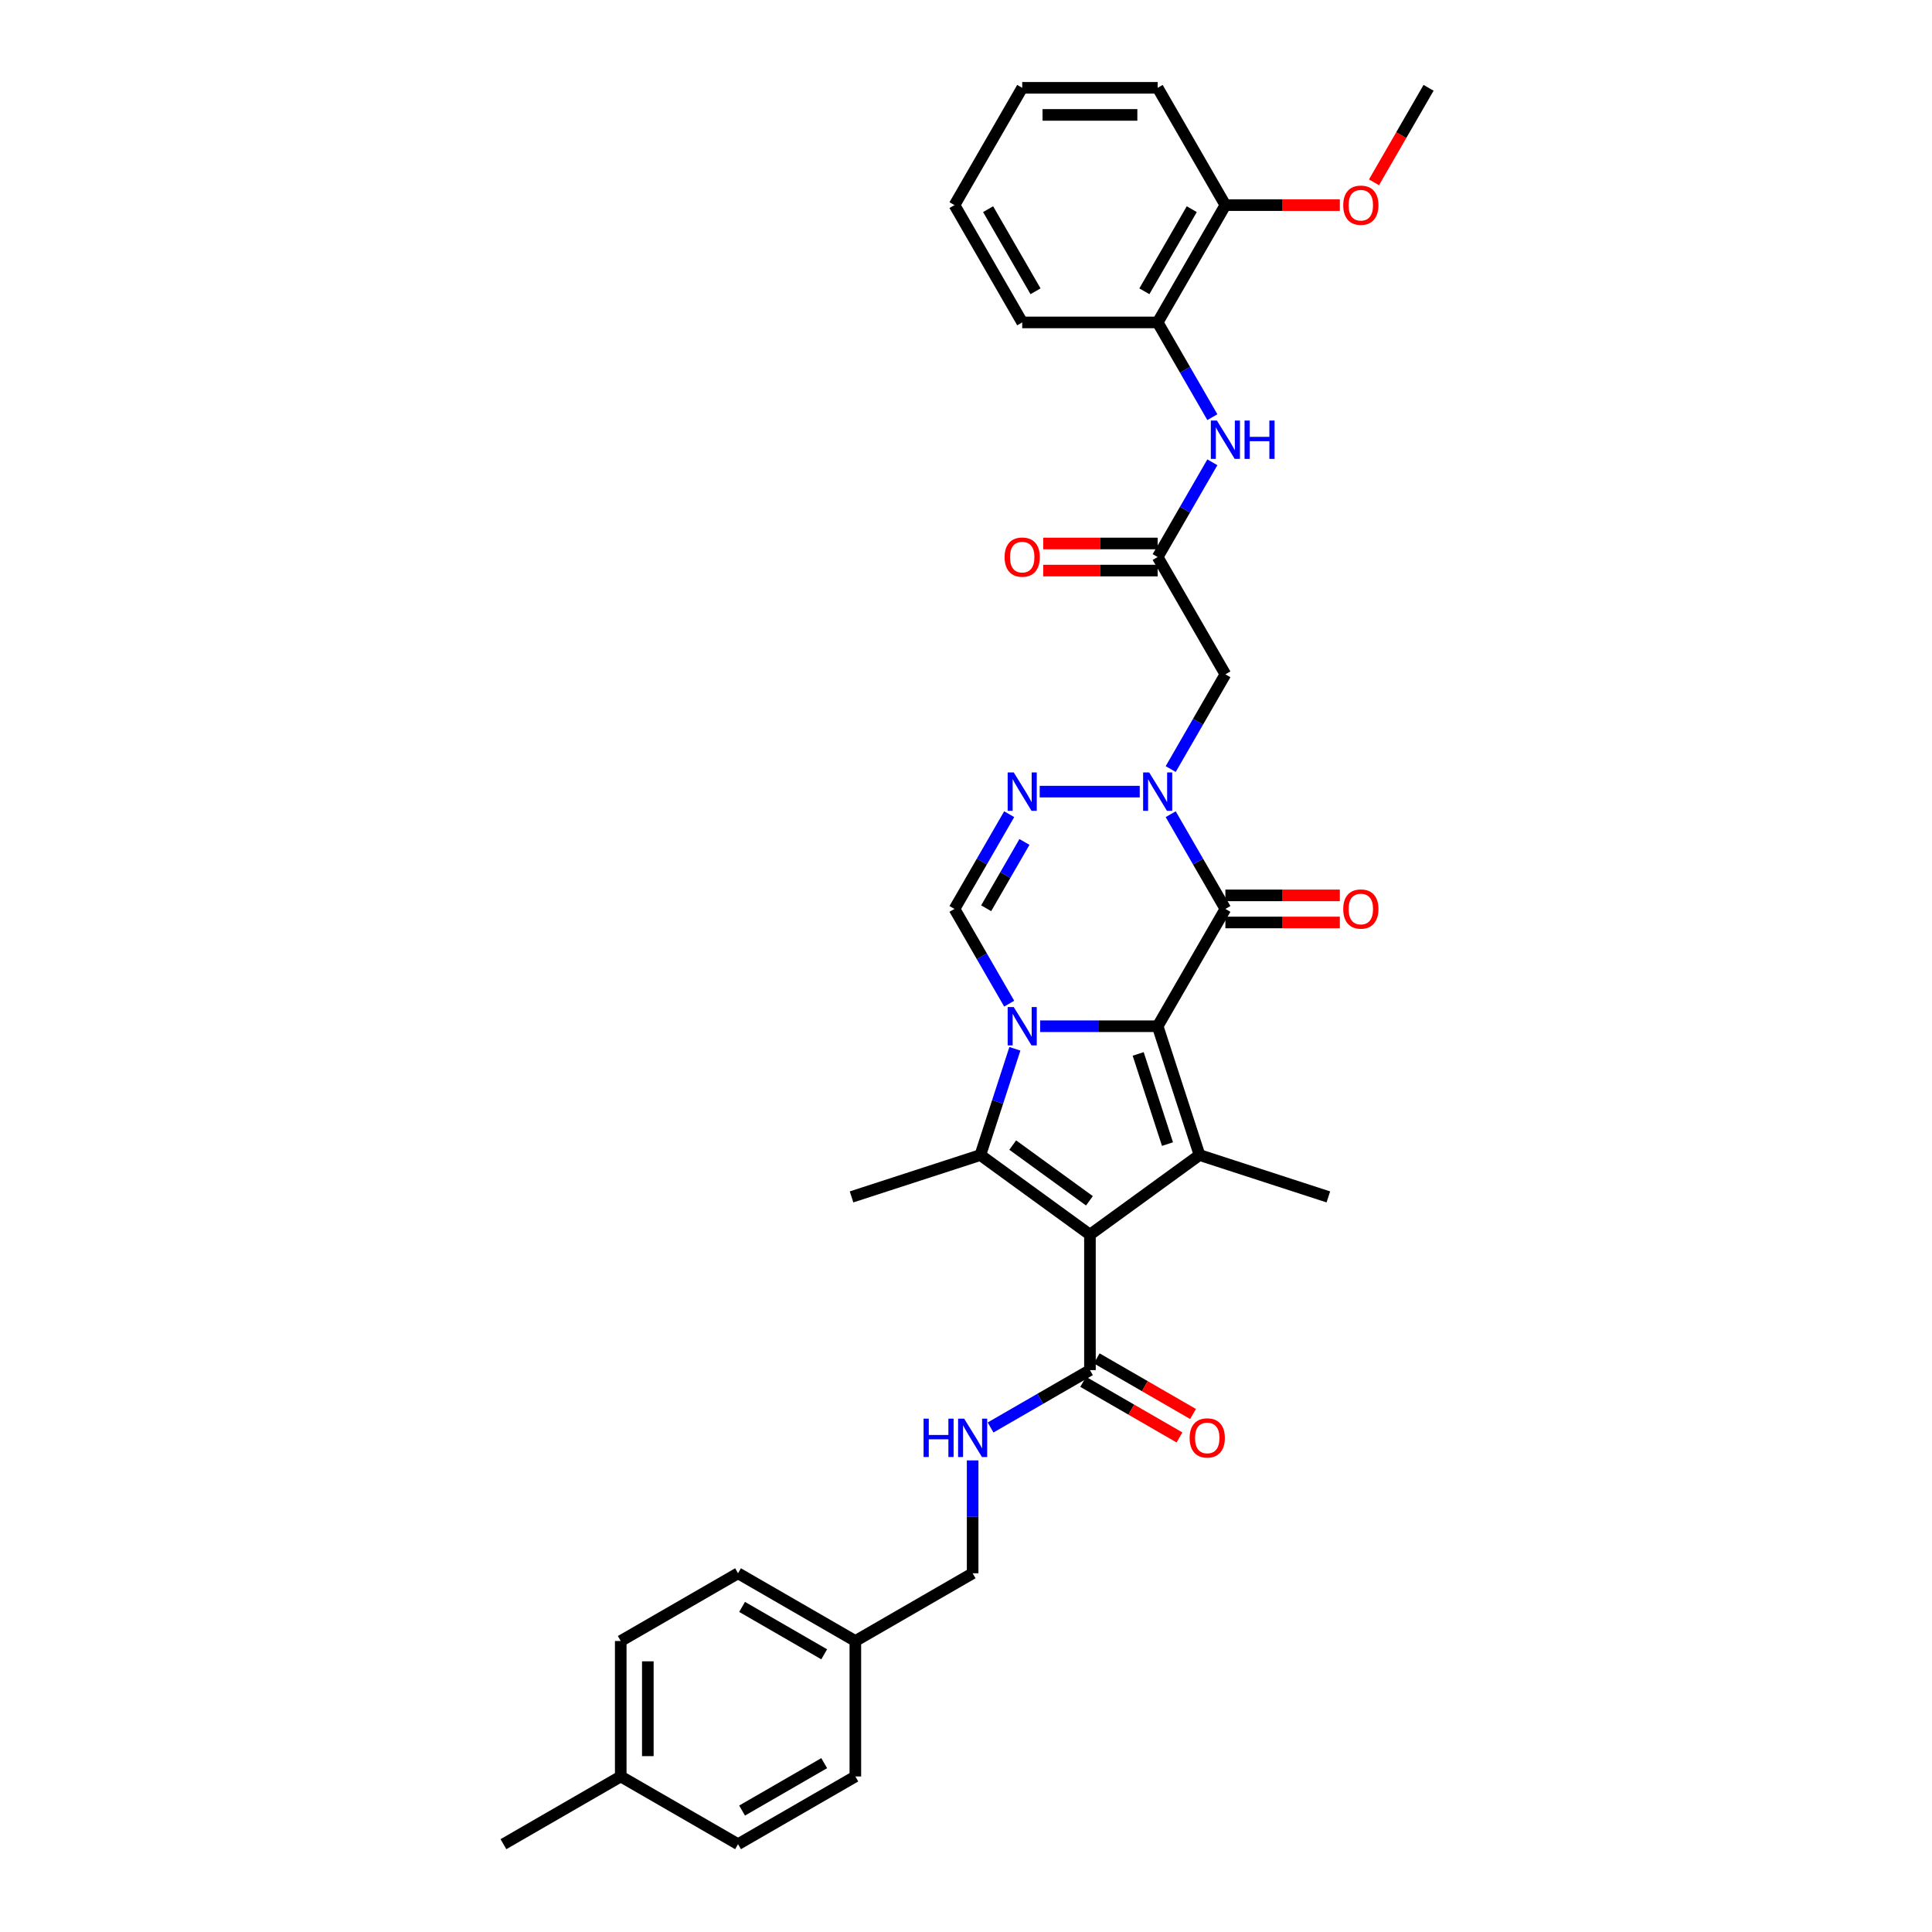 <?xml version='1.0' encoding='iso-8859-1'?>
<svg version='1.1' baseProfile='full'
              xmlns='http://www.w3.org/2000/svg'
                      xmlns:rdkit='http://www.rdkit.org/xml'
                      xmlns:xlink='http://www.w3.org/1999/xlink'
                  xml:space='preserve'
width='1000px' height='1000px' viewBox='0 0 1000 1000'>
<!-- END OF HEADER -->
<rect style='opacity:1.0;fill:#FFFFFF;stroke:none' width='1000' height='1000' x='0' y='0'> </rect>
<path class='bond-0' d='M 538.381,531.176 L 568.794,531.176' style='fill:none;fill-rule:evenodd;stroke:#0000FF;stroke-width:6px;stroke-linecap:butt;stroke-linejoin:miter;stroke-opacity:1' />
<path class='bond-0' d='M 568.794,531.176 L 599.207,531.176' style='fill:none;fill-rule:evenodd;stroke:#000000;stroke-width:6px;stroke-linecap:butt;stroke-linejoin:miter;stroke-opacity:1' />
<path class='bond-2' d='M 525.304,542.856 L 516.369,570.354' style='fill:none;fill-rule:evenodd;stroke:#0000FF;stroke-width:6px;stroke-linecap:butt;stroke-linejoin:miter;stroke-opacity:1' />
<path class='bond-2' d='M 516.369,570.354 L 507.435,597.852' style='fill:none;fill-rule:evenodd;stroke:#000000;stroke-width:6px;stroke-linecap:butt;stroke-linejoin:miter;stroke-opacity:1' />
<path class='bond-7' d='M 522.356,519.496 L 508.201,494.978' style='fill:none;fill-rule:evenodd;stroke:#0000FF;stroke-width:6px;stroke-linecap:butt;stroke-linejoin:miter;stroke-opacity:1' />
<path class='bond-7' d='M 508.201,494.978 L 494.045,470.46' style='fill:none;fill-rule:evenodd;stroke:#000000;stroke-width:6px;stroke-linecap:butt;stroke-linejoin:miter;stroke-opacity:1' />
<path class='bond-3' d='M 599.207,531.176 L 620.871,597.852' style='fill:none;fill-rule:evenodd;stroke:#000000;stroke-width:6px;stroke-linecap:butt;stroke-linejoin:miter;stroke-opacity:1' />
<path class='bond-3' d='M 589.121,545.51 L 604.287,592.183' style='fill:none;fill-rule:evenodd;stroke:#000000;stroke-width:6px;stroke-linecap:butt;stroke-linejoin:miter;stroke-opacity:1' />
<path class='bond-4' d='M 599.207,531.176 L 634.261,470.46' style='fill:none;fill-rule:evenodd;stroke:#000000;stroke-width:6px;stroke-linecap:butt;stroke-linejoin:miter;stroke-opacity:1' />
<path class='bond-1' d='M 564.153,639.06 L 507.435,597.852' style='fill:none;fill-rule:evenodd;stroke:#000000;stroke-width:6px;stroke-linecap:butt;stroke-linejoin:miter;stroke-opacity:1' />
<path class='bond-1' d='M 563.887,621.535 L 524.184,592.69' style='fill:none;fill-rule:evenodd;stroke:#000000;stroke-width:6px;stroke-linecap:butt;stroke-linejoin:miter;stroke-opacity:1' />
<path class='bond-8' d='M 564.153,639.06 L 564.153,709.168' style='fill:none;fill-rule:evenodd;stroke:#000000;stroke-width:6px;stroke-linecap:butt;stroke-linejoin:miter;stroke-opacity:1' />
<path class='bond-34' d='M 564.153,639.06 L 620.871,597.852' style='fill:none;fill-rule:evenodd;stroke:#000000;stroke-width:6px;stroke-linecap:butt;stroke-linejoin:miter;stroke-opacity:1' />
<path class='bond-18' d='M 507.435,597.852 L 440.758,619.517' style='fill:none;fill-rule:evenodd;stroke:#000000;stroke-width:6px;stroke-linecap:butt;stroke-linejoin:miter;stroke-opacity:1' />
<path class='bond-19' d='M 620.871,597.852 L 687.548,619.517' style='fill:none;fill-rule:evenodd;stroke:#000000;stroke-width:6px;stroke-linecap:butt;stroke-linejoin:miter;stroke-opacity:1' />
<path class='bond-14' d='M 634.261,477.471 L 663.881,477.471' style='fill:none;fill-rule:evenodd;stroke:#000000;stroke-width:6px;stroke-linecap:butt;stroke-linejoin:miter;stroke-opacity:1' />
<path class='bond-14' d='M 663.881,477.471 L 693.502,477.471' style='fill:none;fill-rule:evenodd;stroke:#FF0000;stroke-width:6px;stroke-linecap:butt;stroke-linejoin:miter;stroke-opacity:1' />
<path class='bond-14' d='M 634.261,463.45 L 663.881,463.45' style='fill:none;fill-rule:evenodd;stroke:#000000;stroke-width:6px;stroke-linecap:butt;stroke-linejoin:miter;stroke-opacity:1' />
<path class='bond-14' d='M 663.881,463.45 L 693.502,463.45' style='fill:none;fill-rule:evenodd;stroke:#FF0000;stroke-width:6px;stroke-linecap:butt;stroke-linejoin:miter;stroke-opacity:1' />
<path class='bond-35' d='M 634.261,470.46 L 620.106,445.943' style='fill:none;fill-rule:evenodd;stroke:#000000;stroke-width:6px;stroke-linecap:butt;stroke-linejoin:miter;stroke-opacity:1' />
<path class='bond-35' d='M 620.106,445.943 L 605.95,421.425' style='fill:none;fill-rule:evenodd;stroke:#0000FF;stroke-width:6px;stroke-linecap:butt;stroke-linejoin:miter;stroke-opacity:1' />
<path class='bond-5' d='M 589.925,409.745 L 538.149,409.745' style='fill:none;fill-rule:evenodd;stroke:#0000FF;stroke-width:6px;stroke-linecap:butt;stroke-linejoin:miter;stroke-opacity:1' />
<path class='bond-9' d='M 605.95,398.065 L 620.106,373.548' style='fill:none;fill-rule:evenodd;stroke:#0000FF;stroke-width:6px;stroke-linecap:butt;stroke-linejoin:miter;stroke-opacity:1' />
<path class='bond-9' d='M 620.106,373.548 L 634.261,349.03' style='fill:none;fill-rule:evenodd;stroke:#000000;stroke-width:6px;stroke-linecap:butt;stroke-linejoin:miter;stroke-opacity:1' />
<path class='bond-6' d='M 522.356,421.425 L 508.201,445.943' style='fill:none;fill-rule:evenodd;stroke:#0000FF;stroke-width:6px;stroke-linecap:butt;stroke-linejoin:miter;stroke-opacity:1' />
<path class='bond-6' d='M 508.201,445.943 L 494.045,470.46' style='fill:none;fill-rule:evenodd;stroke:#000000;stroke-width:6px;stroke-linecap:butt;stroke-linejoin:miter;stroke-opacity:1' />
<path class='bond-6' d='M 530.252,435.791 L 520.344,452.954' style='fill:none;fill-rule:evenodd;stroke:#0000FF;stroke-width:6px;stroke-linecap:butt;stroke-linejoin:miter;stroke-opacity:1' />
<path class='bond-6' d='M 520.344,452.954 L 510.435,470.116' style='fill:none;fill-rule:evenodd;stroke:#000000;stroke-width:6px;stroke-linecap:butt;stroke-linejoin:miter;stroke-opacity:1' />
<path class='bond-12' d='M 564.153,709.168 L 538.437,724.016' style='fill:none;fill-rule:evenodd;stroke:#000000;stroke-width:6px;stroke-linecap:butt;stroke-linejoin:miter;stroke-opacity:1' />
<path class='bond-12' d='M 538.437,724.016 L 512.72,738.863' style='fill:none;fill-rule:evenodd;stroke:#0000FF;stroke-width:6px;stroke-linecap:butt;stroke-linejoin:miter;stroke-opacity:1' />
<path class='bond-15' d='M 560.648,715.24 L 585.572,729.63' style='fill:none;fill-rule:evenodd;stroke:#000000;stroke-width:6px;stroke-linecap:butt;stroke-linejoin:miter;stroke-opacity:1' />
<path class='bond-15' d='M 585.572,729.63 L 610.496,744.02' style='fill:none;fill-rule:evenodd;stroke:#FF0000;stroke-width:6px;stroke-linecap:butt;stroke-linejoin:miter;stroke-opacity:1' />
<path class='bond-15' d='M 567.658,703.097 L 592.583,717.487' style='fill:none;fill-rule:evenodd;stroke:#000000;stroke-width:6px;stroke-linecap:butt;stroke-linejoin:miter;stroke-opacity:1' />
<path class='bond-15' d='M 592.583,717.487 L 617.507,731.877' style='fill:none;fill-rule:evenodd;stroke:#FF0000;stroke-width:6px;stroke-linecap:butt;stroke-linejoin:miter;stroke-opacity:1' />
<path class='bond-10' d='M 634.261,349.03 L 599.207,288.315' style='fill:none;fill-rule:evenodd;stroke:#000000;stroke-width:6px;stroke-linecap:butt;stroke-linejoin:miter;stroke-opacity:1' />
<path class='bond-11' d='M 599.207,288.315 L 613.362,263.797' style='fill:none;fill-rule:evenodd;stroke:#000000;stroke-width:6px;stroke-linecap:butt;stroke-linejoin:miter;stroke-opacity:1' />
<path class='bond-11' d='M 613.362,263.797 L 627.517,239.28' style='fill:none;fill-rule:evenodd;stroke:#0000FF;stroke-width:6px;stroke-linecap:butt;stroke-linejoin:miter;stroke-opacity:1' />
<path class='bond-16' d='M 599.207,281.304 L 569.586,281.304' style='fill:none;fill-rule:evenodd;stroke:#000000;stroke-width:6px;stroke-linecap:butt;stroke-linejoin:miter;stroke-opacity:1' />
<path class='bond-16' d='M 569.586,281.304 L 539.966,281.304' style='fill:none;fill-rule:evenodd;stroke:#FF0000;stroke-width:6px;stroke-linecap:butt;stroke-linejoin:miter;stroke-opacity:1' />
<path class='bond-16' d='M 599.207,295.326 L 569.586,295.326' style='fill:none;fill-rule:evenodd;stroke:#000000;stroke-width:6px;stroke-linecap:butt;stroke-linejoin:miter;stroke-opacity:1' />
<path class='bond-16' d='M 569.586,295.326 L 539.966,295.326' style='fill:none;fill-rule:evenodd;stroke:#FF0000;stroke-width:6px;stroke-linecap:butt;stroke-linejoin:miter;stroke-opacity:1' />
<path class='bond-13' d='M 627.517,215.92 L 613.362,191.402' style='fill:none;fill-rule:evenodd;stroke:#0000FF;stroke-width:6px;stroke-linecap:butt;stroke-linejoin:miter;stroke-opacity:1' />
<path class='bond-13' d='M 613.362,191.402 L 599.207,166.885' style='fill:none;fill-rule:evenodd;stroke:#000000;stroke-width:6px;stroke-linecap:butt;stroke-linejoin:miter;stroke-opacity:1' />
<path class='bond-20' d='M 503.438,755.902 L 503.438,785.116' style='fill:none;fill-rule:evenodd;stroke:#0000FF;stroke-width:6px;stroke-linecap:butt;stroke-linejoin:miter;stroke-opacity:1' />
<path class='bond-20' d='M 503.438,785.116 L 503.438,814.33' style='fill:none;fill-rule:evenodd;stroke:#000000;stroke-width:6px;stroke-linecap:butt;stroke-linejoin:miter;stroke-opacity:1' />
<path class='bond-17' d='M 599.207,166.885 L 634.261,106.17' style='fill:none;fill-rule:evenodd;stroke:#000000;stroke-width:6px;stroke-linecap:butt;stroke-linejoin:miter;stroke-opacity:1' />
<path class='bond-17' d='M 592.322,150.767 L 616.86,108.266' style='fill:none;fill-rule:evenodd;stroke:#000000;stroke-width:6px;stroke-linecap:butt;stroke-linejoin:miter;stroke-opacity:1' />
<path class='bond-28' d='M 599.207,166.885 L 529.099,166.885' style='fill:none;fill-rule:evenodd;stroke:#000000;stroke-width:6px;stroke-linecap:butt;stroke-linejoin:miter;stroke-opacity:1' />
<path class='bond-27' d='M 634.261,106.17 L 663.881,106.17' style='fill:none;fill-rule:evenodd;stroke:#000000;stroke-width:6px;stroke-linecap:butt;stroke-linejoin:miter;stroke-opacity:1' />
<path class='bond-27' d='M 663.881,106.17 L 693.502,106.17' style='fill:none;fill-rule:evenodd;stroke:#FF0000;stroke-width:6px;stroke-linecap:butt;stroke-linejoin:miter;stroke-opacity:1' />
<path class='bond-29' d='M 634.261,106.17 L 599.207,45.455' style='fill:none;fill-rule:evenodd;stroke:#000000;stroke-width:6px;stroke-linecap:butt;stroke-linejoin:miter;stroke-opacity:1' />
<path class='bond-21' d='M 503.438,814.33 L 442.723,849.384' style='fill:none;fill-rule:evenodd;stroke:#000000;stroke-width:6px;stroke-linecap:butt;stroke-linejoin:miter;stroke-opacity:1' />
<path class='bond-23' d='M 442.723,849.384 L 442.723,919.492' style='fill:none;fill-rule:evenodd;stroke:#000000;stroke-width:6px;stroke-linecap:butt;stroke-linejoin:miter;stroke-opacity:1' />
<path class='bond-24' d='M 442.723,849.384 L 382.008,814.33' style='fill:none;fill-rule:evenodd;stroke:#000000;stroke-width:6px;stroke-linecap:butt;stroke-linejoin:miter;stroke-opacity:1' />
<path class='bond-24' d='M 426.605,856.269 L 384.104,831.731' style='fill:none;fill-rule:evenodd;stroke:#000000;stroke-width:6px;stroke-linecap:butt;stroke-linejoin:miter;stroke-opacity:1' />
<path class='bond-22' d='M 321.293,919.492 L 321.293,849.384' style='fill:none;fill-rule:evenodd;stroke:#000000;stroke-width:6px;stroke-linecap:butt;stroke-linejoin:miter;stroke-opacity:1' />
<path class='bond-22' d='M 335.314,908.975 L 335.314,859.9' style='fill:none;fill-rule:evenodd;stroke:#000000;stroke-width:6px;stroke-linecap:butt;stroke-linejoin:miter;stroke-opacity:1' />
<path class='bond-30' d='M 321.293,919.492 L 260.577,954.545' style='fill:none;fill-rule:evenodd;stroke:#000000;stroke-width:6px;stroke-linecap:butt;stroke-linejoin:miter;stroke-opacity:1' />
<path class='bond-36' d='M 321.293,919.492 L 382.008,954.545' style='fill:none;fill-rule:evenodd;stroke:#000000;stroke-width:6px;stroke-linecap:butt;stroke-linejoin:miter;stroke-opacity:1' />
<path class='bond-26' d='M 442.723,919.492 L 382.008,954.545' style='fill:none;fill-rule:evenodd;stroke:#000000;stroke-width:6px;stroke-linecap:butt;stroke-linejoin:miter;stroke-opacity:1' />
<path class='bond-26' d='M 426.605,912.607 L 384.104,937.144' style='fill:none;fill-rule:evenodd;stroke:#000000;stroke-width:6px;stroke-linecap:butt;stroke-linejoin:miter;stroke-opacity:1' />
<path class='bond-25' d='M 382.008,814.33 L 321.293,849.384' style='fill:none;fill-rule:evenodd;stroke:#000000;stroke-width:6px;stroke-linecap:butt;stroke-linejoin:miter;stroke-opacity:1' />
<path class='bond-31' d='M 711.177,94.377 L 725.3,69.916' style='fill:none;fill-rule:evenodd;stroke:#FF0000;stroke-width:6px;stroke-linecap:butt;stroke-linejoin:miter;stroke-opacity:1' />
<path class='bond-31' d='M 725.3,69.916 L 739.423,45.455' style='fill:none;fill-rule:evenodd;stroke:#000000;stroke-width:6px;stroke-linecap:butt;stroke-linejoin:miter;stroke-opacity:1' />
<path class='bond-32' d='M 529.099,166.885 L 494.045,106.17' style='fill:none;fill-rule:evenodd;stroke:#000000;stroke-width:6px;stroke-linecap:butt;stroke-linejoin:miter;stroke-opacity:1' />
<path class='bond-32' d='M 535.984,150.767 L 511.446,108.266' style='fill:none;fill-rule:evenodd;stroke:#000000;stroke-width:6px;stroke-linecap:butt;stroke-linejoin:miter;stroke-opacity:1' />
<path class='bond-37' d='M 599.207,45.455 L 529.099,45.455' style='fill:none;fill-rule:evenodd;stroke:#000000;stroke-width:6px;stroke-linecap:butt;stroke-linejoin:miter;stroke-opacity:1' />
<path class='bond-37' d='M 588.691,59.476 L 539.615,59.476' style='fill:none;fill-rule:evenodd;stroke:#000000;stroke-width:6px;stroke-linecap:butt;stroke-linejoin:miter;stroke-opacity:1' />
<path class='bond-33' d='M 494.045,106.17 L 529.099,45.455' style='fill:none;fill-rule:evenodd;stroke:#000000;stroke-width:6px;stroke-linecap:butt;stroke-linejoin:miter;stroke-opacity:1' />
<path  class='atom-0' d='M 524.71 521.248
L 531.216 531.764
Q 531.861 532.802, 532.899 534.681
Q 533.937 536.56, 533.993 536.672
L 533.993 521.248
L 536.629 521.248
L 536.629 541.103
L 533.909 541.103
L 526.926 529.605
Q 526.113 528.259, 525.243 526.717
Q 524.402 525.174, 524.15 524.698
L 524.15 541.103
L 521.57 541.103
L 521.57 521.248
L 524.71 521.248
' fill='#0000FF'/>
<path  class='atom-6' d='M 594.818 399.818
L 601.324 410.334
Q 601.969 411.372, 603.007 413.251
Q 604.044 415.13, 604.101 415.242
L 604.101 399.818
L 606.737 399.818
L 606.737 419.673
L 604.016 419.673
L 597.034 408.175
Q 596.22 406.829, 595.351 405.286
Q 594.51 403.744, 594.257 403.267
L 594.257 419.673
L 591.677 419.673
L 591.677 399.818
L 594.818 399.818
' fill='#0000FF'/>
<path  class='atom-7' d='M 524.71 399.818
L 531.216 410.334
Q 531.861 411.372, 532.899 413.251
Q 533.937 415.13, 533.993 415.242
L 533.993 399.818
L 536.629 399.818
L 536.629 419.673
L 533.909 419.673
L 526.926 408.175
Q 526.113 406.829, 525.243 405.286
Q 524.402 403.744, 524.15 403.267
L 524.15 419.673
L 521.57 419.673
L 521.57 399.818
L 524.71 399.818
' fill='#0000FF'/>
<path  class='atom-12' d='M 629.872 217.673
L 636.378 228.189
Q 637.023 229.226, 638.061 231.105
Q 639.098 232.984, 639.154 233.096
L 639.154 217.673
L 641.79 217.673
L 641.79 237.527
L 639.07 237.527
L 632.088 226.03
Q 631.274 224.683, 630.405 223.141
Q 629.564 221.599, 629.311 221.122
L 629.311 237.527
L 626.731 237.527
L 626.731 217.673
L 629.872 217.673
' fill='#0000FF'/>
<path  class='atom-12' d='M 644.174 217.673
L 646.866 217.673
L 646.866 226.114
L 657.018 226.114
L 657.018 217.673
L 659.71 217.673
L 659.71 237.527
L 657.018 237.527
L 657.018 228.357
L 646.866 228.357
L 646.866 237.527
L 644.174 237.527
L 644.174 217.673
' fill='#0000FF'/>
<path  class='atom-13' d='M 478.045 734.295
L 480.737 734.295
L 480.737 742.736
L 490.889 742.736
L 490.889 734.295
L 493.581 734.295
L 493.581 754.149
L 490.889 754.149
L 490.889 744.979
L 480.737 744.979
L 480.737 754.149
L 478.045 754.149
L 478.045 734.295
' fill='#0000FF'/>
<path  class='atom-13' d='M 499.049 734.295
L 505.555 744.811
Q 506.2 745.849, 507.238 747.727
Q 508.275 749.606, 508.331 749.719
L 508.331 734.295
L 510.968 734.295
L 510.968 754.149
L 508.247 754.149
L 501.265 742.652
Q 500.451 741.306, 499.582 739.763
Q 498.741 738.221, 498.488 737.744
L 498.488 754.149
L 495.908 754.149
L 495.908 734.295
L 499.049 734.295
' fill='#0000FF'/>
<path  class='atom-15' d='M 695.255 470.517
Q 695.255 465.749, 697.61 463.085
Q 699.966 460.421, 704.369 460.421
Q 708.771 460.421, 711.127 463.085
Q 713.483 465.749, 713.483 470.517
Q 713.483 475.34, 711.099 478.088
Q 708.715 480.808, 704.369 480.808
Q 699.994 480.808, 697.61 478.088
Q 695.255 475.368, 695.255 470.517
M 704.369 478.565
Q 707.397 478.565, 709.024 476.546
Q 710.678 474.499, 710.678 470.517
Q 710.678 466.619, 709.024 464.656
Q 707.397 462.664, 704.369 462.664
Q 701.34 462.664, 699.685 464.627
Q 698.059 466.591, 698.059 470.517
Q 698.059 474.527, 699.685 476.546
Q 701.34 478.565, 704.369 478.565
' fill='#FF0000'/>
<path  class='atom-16' d='M 615.754 744.278
Q 615.754 739.511, 618.11 736.847
Q 620.465 734.183, 624.868 734.183
Q 629.271 734.183, 631.627 736.847
Q 633.982 739.511, 633.982 744.278
Q 633.982 749.102, 631.599 751.85
Q 629.215 754.57, 624.868 754.57
Q 620.493 754.57, 618.11 751.85
Q 615.754 749.13, 615.754 744.278
M 624.868 752.327
Q 627.897 752.327, 629.523 750.307
Q 631.178 748.26, 631.178 744.278
Q 631.178 740.38, 629.523 738.417
Q 627.897 736.426, 624.868 736.426
Q 621.84 736.426, 620.185 738.389
Q 618.559 740.352, 618.559 744.278
Q 618.559 748.288, 620.185 750.307
Q 621.84 752.327, 624.868 752.327
' fill='#FF0000'/>
<path  class='atom-17' d='M 519.985 288.371
Q 519.985 283.604, 522.341 280.94
Q 524.696 278.276, 529.099 278.276
Q 533.502 278.276, 535.858 280.94
Q 538.213 283.604, 538.213 288.371
Q 538.213 293.195, 535.83 295.943
Q 533.446 298.663, 529.099 298.663
Q 524.724 298.663, 522.341 295.943
Q 519.985 293.223, 519.985 288.371
M 529.099 296.42
Q 532.128 296.42, 533.754 294.4
Q 535.409 292.353, 535.409 288.371
Q 535.409 284.473, 533.754 282.51
Q 532.128 280.519, 529.099 280.519
Q 526.071 280.519, 524.416 282.482
Q 522.789 284.445, 522.789 288.371
Q 522.789 292.381, 524.416 294.4
Q 526.071 296.42, 529.099 296.42
' fill='#FF0000'/>
<path  class='atom-28' d='M 695.255 106.226
Q 695.255 101.458, 697.61 98.794
Q 699.966 96.13, 704.369 96.13
Q 708.771 96.13, 711.127 98.794
Q 713.483 101.458, 713.483 106.226
Q 713.483 111.049, 711.099 113.797
Q 708.715 116.518, 704.369 116.518
Q 699.994 116.518, 697.61 113.797
Q 695.255 111.077, 695.255 106.226
M 704.369 114.274
Q 707.397 114.274, 709.024 112.255
Q 710.678 110.208, 710.678 106.226
Q 710.678 102.328, 709.024 100.365
Q 707.397 98.374, 704.369 98.374
Q 701.34 98.374, 699.685 100.337
Q 698.059 102.3, 698.059 106.226
Q 698.059 110.236, 699.685 112.255
Q 701.34 114.274, 704.369 114.274
' fill='#FF0000'/>
</svg>
